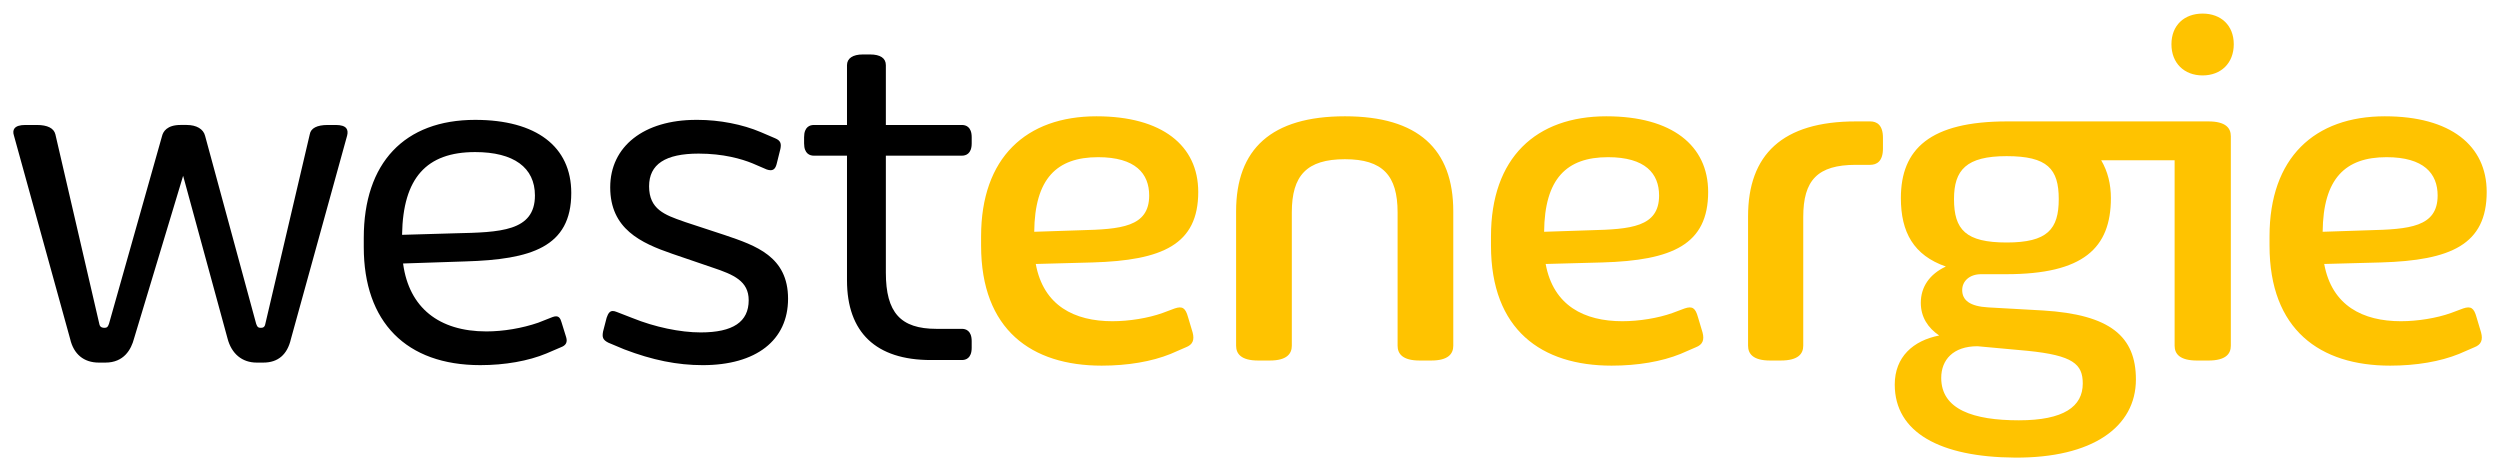 <?xml version="1.0" encoding="UTF-8" standalone="no"?> <!-- Created with Inkscape (http://www.inkscape.org/) by Marsupilami --> <svg xmlns:svg="http://www.w3.org/2000/svg" xmlns="http://www.w3.org/2000/svg" id="svg1379" version="1.1" width="1024" height="193" viewBox="-1.185 -1.185 222.37 41.864"><defs id="defs1376"></defs><path id="path1323" d="m 194.731,0 c -1.636,0 -2.771,1.045 -2.771,2.727 0,1.681 1.135,2.773 2.771,2.773 1.636,0 2.773,-1.092 2.773,-2.773 C 197.504,1.045 196.367,0 194.731,0 Z M 96.352,9.135 c -6.272,0 -10.271,3.683 -10.271,10.682 v 0.818 c 0,7.499 4.498,10.68 10.725,10.68 2.318,0 4.455,-0.363 6.137,-1.045 l 1.363,-0.592 c 0.591,-0.227 0.772,-0.637 0.59,-1.318 l -0.408,-1.363 c -0.227,-0.818 -0.5,-0.999 -1.182,-0.771 l -1.092,0.408 c -1.272,0.454 -2.953,0.729 -4.453,0.729 -3.363,0 -6.135,-1.365 -6.816,-5.092 l 5.045,-0.135 c 6.226,-0.182 9.406,-1.592 9.406,-6.273 0,-4.136 -3.226,-6.727 -9.043,-6.727 z m 22.094,0 c -6.545,0 -9.682,2.91 -9.682,8.455 v 11.951 c 0,0.727 0.455,1.318 1.955,1.318 h 1.045 c 1.5,0 1.955,-0.591 1.955,-1.318 V 17.68 c 0,-3.272 1.318,-4.727 4.727,-4.727 3.363,0 4.682,1.454 4.682,4.727 v 11.861 c 0,0.727 0.453,1.318 1.953,1.318 h 1.045 c 1.5,0 1.955,-0.591 1.955,-1.318 V 17.59 c 0,-5.545 -3.136,-8.455 -9.635,-8.455 z m 23.26,0 c -6.272,0 -10.271,3.683 -10.271,10.682 v 0.818 c 0,7.499 4.5,10.68 10.727,10.68 2.318,0 4.453,-0.363 6.135,-1.045 l 1.365,-0.592 c 0.591,-0.227 0.772,-0.637 0.59,-1.318 l -0.408,-1.363 c -0.227,-0.818 -0.5,-0.999 -1.182,-0.771 l -1.092,0.408 c -1.273,0.454 -2.953,0.729 -4.453,0.729 -3.363,0 -6.137,-1.365 -6.818,-5.092 l 5.045,-0.135 c 6.227,-0.182 9.408,-1.592 9.408,-6.273 0,-4.136 -3.228,-6.727 -9.045,-6.727 z m 69.25,0 c -6.272,0 -10.271,3.683 -10.271,10.682 v 0.818 c 0,7.499 4.5,10.68 10.727,10.68 2.318,0 4.453,-0.363 6.135,-1.045 l 1.365,-0.592 c 0.591,-0.227 0.772,-0.637 0.59,-1.318 l -0.408,-1.363 c -0.227,-0.818 -0.5,-0.999 -1.182,-0.771 l -1.092,0.408 c -1.273,0.454 -2.953,0.729 -4.453,0.729 -3.363,0 -6.137,-1.365 -6.818,-5.092 l 5.045,-0.135 c 6.227,-0.182 9.408,-1.592 9.408,-6.273 0,-4.136 -3.228,-6.727 -9.045,-6.727 z m -47.064,0.455 c -6.544,0 -9.59,2.954 -9.59,8.453 v 11.498 c 0,0.727 0.455,1.318 1.955,1.318 h 0.953 c 1.545,0 2,-0.591 2,-1.318 V 18.09 c 0,-3.272 1.273,-4.637 4.682,-4.637 h 1.273 c 0.591,0 1.135,-0.319 1.135,-1.455 v -0.953 c 0,-1.136 -0.544,-1.455 -1.135,-1.455 z m 13.455,0 c -6.863,0 -9.453,2.455 -9.453,6.818 0,3.045 1.137,5.09 4,6.09 -1.454,0.682 -2.227,1.818 -2.227,3.227 0,1.273 0.635,2.227 1.635,2.908 -2.318,0.454 -3.953,1.909 -3.953,4.363 0,4.272 4.044,6.453 10.68,6.498 6.908,0.045 10.771,-2.726 10.771,-6.953 0,-3.817 -2.272,-5.771 -8.271,-6.135 l -4.863,-0.273 c -1.636,-0.091 -2.318,-0.636 -2.318,-1.545 0,-0.773 0.636,-1.408 1.682,-1.408 h 2.229 c 6.863,0 9.316,-2.318 9.316,-6.771 0,-1.227 -0.273,-2.363 -0.863,-3.363 h 6.531 v 16.496 c 0,0.727 0.455,1.318 2,1.318 h 1 c 1.545,0 2,-0.591 2,-1.318 V 10.908 c 0,-0.727 -0.455,-1.318 -2,-1.318 h -0.189 -0.811 z m -0.045,3.09 c 3.636,0 4.635,1.137 4.635,3.818 0,2.682 -0.999,3.863 -4.635,3.863 -3.636,0 -4.682,-1.136 -4.682,-3.863 0,-2.59 1.091,-3.818 4.682,-3.818 z m -80.814,0.092 c 3.318,0 4.545,1.454 4.545,3.408 0,2.818 -2.544,3.001 -6.135,3.092 l -4.09,0.135 c 0.045,-4.726 1.998,-6.635 5.68,-6.635 z m 45.355,0 c 3.318,0 4.545,1.454 4.545,3.408 0,2.818 -2.544,3.001 -6.135,3.092 l -4.092,0.135 c 0.045,-4.726 2,-6.635 5.682,-6.635 z m 69.25,0 c 3.318,0 4.545,1.454 4.545,3.408 0,2.818 -2.544,3.001 -6.135,3.092 l -4.092,0.135 c 0.045,-4.726 2,-6.635 5.682,-6.635 z m -36.383,16.816 4.455,0.408 c 4.045,0.409 4.908,1.181 4.908,2.908 0,2.045 -1.682,3.273 -5.682,3.273 -4.045,0 -6.908,-0.956 -6.908,-3.773 0,-1.591 1.045,-2.816 3.227,-2.816 z" style="fill:#ffc300;stroke-width:0.776"></path><path id="path1337" d="m 75.563,3.635 c -0.896,0 -1.41,0.348 -1.41,0.955 v 5.318 h -2.953 c -0.323,0 -0.863,0.14 -0.863,1.09 v 0.547 c 0,0.95 0.54,1.092 0.863,1.092 h 2.953 v 11.088 c 0,4.639 2.579,7.09 7.455,7.09 h 2.771 c 0.323,0 0.865,-0.14 0.865,-1.09 v -0.592 c 0,-0.95 -0.542,-1.092 -0.865,-1.092 h -2.271 c -3.195,0 -4.498,-1.448 -4.498,-4.998 V 12.637 h 6.77 c 0.323,0 0.865,-0.142 0.865,-1.092 v -0.547 c 0,-0.95 -0.542,-1.09 -0.865,-1.09 h -6.77 V 4.59 c 0,-0.625 -0.488,-0.955 -1.41,-0.955 z m -34.484,5.818 c -6.297,0 -9.908,3.828 -9.908,10.5 v 0.816 c 0,6.673 3.777,10.5 10.363,10.5 2.186,0 4.279,-0.369 5.891,-1.041 l 1.275,-0.547 c 0.457,-0.166 0.607,-0.451 0.473,-0.898 l -0.41,-1.32 c -0.102,-0.376 -0.248,-0.535 -0.488,-0.535 -0.09,0 -0.193,0.02 -0.314,0.065 l -1.275,0.502 c -1.429,0.493 -3.108,0.775 -4.605,0.775 -4.242,0 -6.872,-2.13 -7.406,-5.994 l -0.006,-0.049 5.549,-0.184 c 5.809,-0.173 9.41,-1.252 9.41,-6.09 0,-4.131 -3.116,-6.5 -8.547,-6.5 z m 19.656,0 c -4.642,0 -7.643,2.355 -7.643,6 0,3.7 2.725,4.95 5.516,5.912 l 3.59,1.227 c 1.881,0.627 3.211,1.201 3.211,2.904 0,1.926 -1.397,2.863 -4.271,2.863 -1.825,0 -4.091,-0.477 -6.061,-1.275 l -1.41,-0.547 c -0.136,-0.056 -0.249,-0.082 -0.348,-0.082 -0.245,0 -0.403,0.173 -0.545,0.598 l -0.318,1.225 c -0.089,0.491 -0.044,0.738 0.473,0.996 l 1.408,0.59 c 2.504,0.959 4.723,1.406 6.982,1.406 4.753,0 7.592,-2.208 7.592,-5.908 0,-3.755 -2.861,-4.725 -5.629,-5.662 l -3.521,-1.158 -0.164,-0.059 c -1.635,-0.572 -3.047,-1.067 -3.047,-3.121 0,-1.957 1.44,-2.908 4.406,-2.908 2.2,0 3.82,0.471 4.791,0.867 l 1.268,0.545 c 0.132,0.044 0.244,0.065 0.342,0.065 0.289,0 0.456,-0.185 0.557,-0.623 l 0.316,-1.271 c 0.09,-0.45 0.043,-0.734 -0.473,-0.949 l -1.273,-0.545 C 64.854,9.85 62.807,9.453 60.865,9.453 Z M 1.057,9.908 c -0.486,0 -0.809,0.106 -0.961,0.316 -0.112,0.155 -0.126,0.371 -0.041,0.627 L 5.055,28.941 c 0.313,1.355 1.217,2.102 2.547,2.102 h 0.592 c 1.645,0 2.292,-1.169 2.547,-2.15 l 4.363,-14.465 3.949,14.467 c 0.354,1.365 1.298,2.148 2.592,2.148 h 0.592 c 1.308,0 2.135,-0.707 2.457,-2.104 l 4.998,-18.088 c 0.07,-0.278 0.045,-0.497 -0.074,-0.65 -0.153,-0.195 -0.465,-0.293 -0.928,-0.293 h -0.727 c -0.952,0 -1.503,0.285 -1.594,0.828 l -3.953,16.859 c -0.052,0.313 -0.225,0.355 -0.406,0.355 -0.196,0 -0.309,-0.053 -0.408,-0.352 l -4.545,-16.727 c -0.151,-0.605 -0.764,-0.965 -1.639,-0.965 h -0.545 c -1.215,0 -1.548,0.605 -1.639,0.967 l -4.727,16.727 c -0.099,0.297 -0.21,0.35 -0.406,0.35 -0.169,0 -0.401,-0.037 -0.453,-0.354 L 3.74,10.736 C 3.605,10.194 3.038,9.908 2.102,9.908 Z m 40.021,2.41 c 3.429,0 5.318,1.371 5.318,3.861 0,3.205 -3.128,3.275 -7.088,3.363 l -4.729,0.137 v -0.047 c 0.088,-4.991 2.152,-7.314 6.498,-7.314 z" style="stroke-width:0.776"></path></svg> <!-- version: 20171223, original size: 220.00006 39.494698, border: 3% --> 